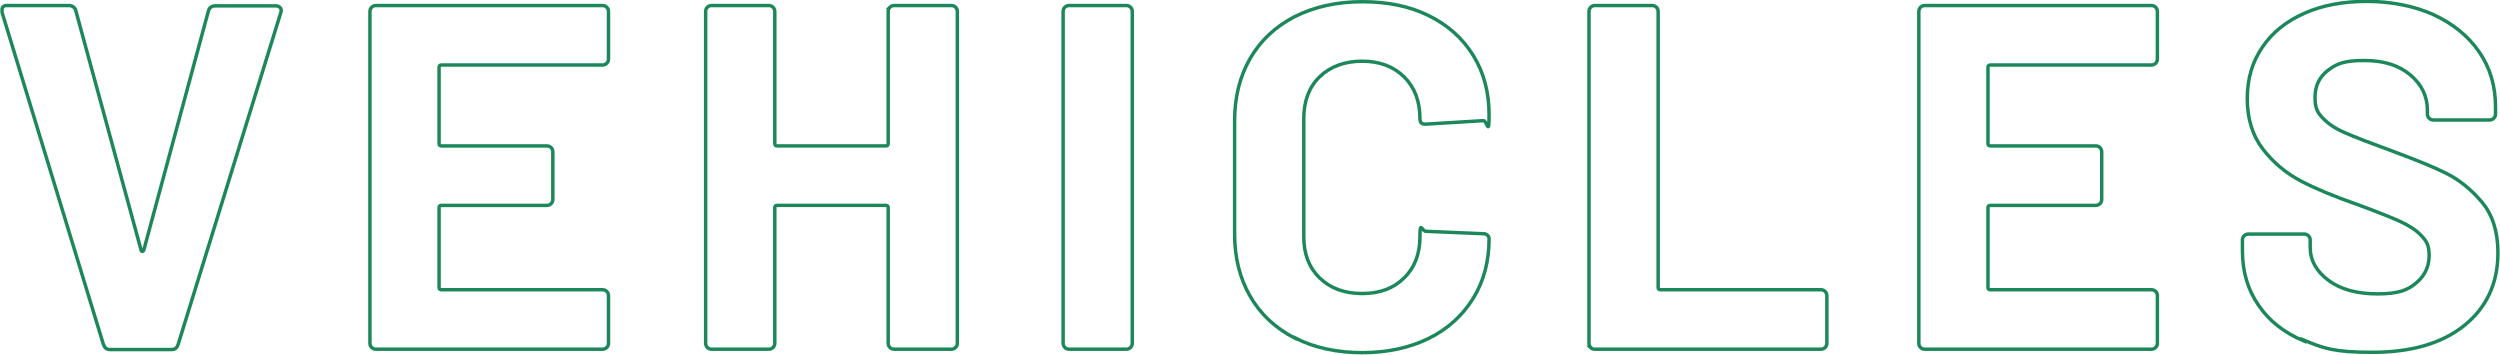 <?xml version="1.0" encoding="UTF-8"?>
<svg id="_レイヤー_1" data-name="レイヤー_1" xmlns="http://www.w3.org/2000/svg" version="1.1" viewBox="0 0 723.1 102.7">
  <!-- Generator: Adobe Illustrator 29.1.0, SVG Export Plug-In . SVG Version: 2.1.0 Build 142)  -->
  <defs>
    <style>
      .st0 {
        isolation: isolate;
      }

      .st1 {
        fill: none;
        stroke: #1c875a;
      }
    </style>
  </defs>
  <g id="VEHICLES" class="st0">
    <g class="st0">
      <path class="st1" d="M29.9,99.6L.6,3.6v-.6c-.1-.9.4-1.4,1.4-1.4h17.9c1,0,1.7.5,2,1.4l18.9,69.3c0,.3.2.4.4.4s.3-.1.4-.4L60.3,3.1c.3-.9.9-1.4,2-1.4h17.5c.6,0,1,.2,1.3.6.3.4.3.9.1,1.4l-29.7,96c-.3.9-.9,1.4-1.8,1.4h-17.9c-.9,0-1.6-.5-1.8-1.4Z"/>
      <path class="st1" d="M175.5,18.3c-.3.3-.7.5-1.2.5h-46.6c-.5,0-.7.2-.7.7v22c0,.5.2.7.7.7h30.5c.5,0,.9.2,1.2.5.3.3.5.7.5,1.2v13.8c0,.5-.2.9-.5,1.2-.3.3-.7.5-1.2.5h-30.5c-.5,0-.7.2-.7.7v23c0,.5.2.7.7.7h46.6c.5,0,.9.2,1.2.5.3.3.5.7.5,1.2v13.8c0,.5-.2.9-.5,1.2-.3.3-.7.5-1.2.5h-65.6c-.5,0-.9-.2-1.2-.5-.3-.3-.5-.7-.5-1.2V3.3c0-.5.2-.9.5-1.2.3-.3.7-.5,1.2-.5h65.6c.5,0,.9.2,1.2.5.3.3.5.7.5,1.2v13.8c0,.5-.2.9-.5,1.2Z"/>
      <path class="st1" d="M257.4,2.1c.3-.3.7-.5,1.2-.5h16.6c.5,0,.9.2,1.2.5.3.3.5.7.5,1.2v96c0,.5-.2.9-.5,1.2-.3.3-.7.5-1.2.5h-16.6c-.5,0-.9-.2-1.2-.5-.3-.3-.5-.7-.5-1.2v-39.2c0-.5-.2-.7-.7-.7h-31.4c-.5,0-.7.2-.7.7v39.2c0,.5-.2.9-.5,1.2-.3.3-.7.5-1.2.5h-16.6c-.5,0-.9-.2-1.2-.5-.3-.3-.5-.7-.5-1.2V3.3c0-.5.2-.9.5-1.2.3-.3.7-.5,1.2-.5h16.6c.5,0,.9.2,1.2.5.3.3.5.7.5,1.2v38.2c0,.5.2.7.7.7h31.4c.5,0,.7-.2.7-.7V3.3c0-.5.2-.9.5-1.2Z"/>
      <path class="st1" d="M308,100.5c-.3-.3-.5-.7-.5-1.2V3.3c0-.5.2-.9.5-1.2s.7-.5,1.2-.5h16.6c.5,0,.9.2,1.2.5.3.3.5.7.5,1.2v96c0,.5-.2.9-.5,1.2-.3.3-.7.5-1.2.5h-16.6c-.5,0-.9-.2-1.2-.5Z"/>
      <path class="st1" d="M374.5,97.8c-5.6-2.9-9.9-6.9-12.9-12.1-3-5.2-4.5-11.2-4.5-18v-32.8c0-6.8,1.5-12.8,4.5-18,3-5.2,7.3-9.2,12.9-12.1,5.6-2.8,12.1-4.3,19.5-4.3s13.7,1.3,19.2,4c5.5,2.7,9.8,6.5,12.9,11.5,3.1,5,4.6,10.7,4.6,17.3s-.6,1.4-1.7,1.6l-16.6,1h-.3c-.9,0-1.4-.5-1.4-1.6,0-5-1.5-9-4.6-12.1-3.1-3-7.1-4.5-12.1-4.5s-9.2,1.5-12.3,4.5c-3.1,3-4.6,7.1-4.6,12.1v34.2c0,4.9,1.5,8.9,4.6,11.9,3.1,3,7.2,4.5,12.3,4.5s9.1-1.5,12.1-4.5c3.1-3,4.6-7,4.6-11.9s.6-1.6,1.7-1.6l16.6.7c.5,0,.9.1,1.2.4.3.3.5.6.5,1,0,6.5-1.5,12.3-4.6,17.3-3.1,5-7.4,8.9-12.9,11.6-5.5,2.7-12,4.1-19.2,4.1s-13.9-1.4-19.5-4.3Z"/>
      <path class="st1" d="M460.1,100.5c-.3-.3-.5-.7-.5-1.2V3.3c0-.5.2-.9.5-1.2s.7-.5,1.2-.5h16.6c.5,0,.9.2,1.2.5.3.3.5.7.5,1.2v79.8c0,.5.2.7.7.7h46.4c.5,0,.9.2,1.2.5.3.3.5.7.5,1.2v13.8c0,.5-.2.9-.5,1.2s-.7.5-1.2.5h-65.5c-.5,0-.9-.2-1.2-.5Z"/>
      <path class="st1" d="M623.5,18.3c-.3.3-.7.5-1.2.5h-46.6c-.5,0-.7.2-.7.7v22c0,.5.2.7.7.7h30.5c.5,0,.9.2,1.2.5.3.3.5.7.5,1.2v13.8c0,.5-.2.9-.5,1.2-.3.3-.7.5-1.2.5h-30.5c-.5,0-.7.2-.7.7v23c0,.5.2.7.7.7h46.6c.5,0,.9.2,1.2.5.3.3.5.7.5,1.2v13.8c0,.5-.2.9-.5,1.2-.3.3-.7.5-1.2.5h-65.6c-.5,0-.9-.2-1.2-.5-.3-.3-.5-.7-.5-1.2V3.3c0-.5.2-.9.5-1.2s.7-.5,1.2-.5h65.6c.5,0,.9.2,1.2.5.3.3.5.7.5,1.2v13.8c0,.5-.2.9-.5,1.2Z"/>
      <path class="st1" d="M666.3,98.6c-5.7-2.4-10.1-5.9-13.1-10.4-3.1-4.5-4.6-9.7-4.6-15.7v-3.1c0-.5.2-.9.5-1.2s.7-.5,1.2-.5h16.2c.5,0,.9.2,1.2.5.3.3.5.7.5,1.2v2.1c0,3.8,1.8,7,5.3,9.6,3.5,2.6,8.2,3.9,14.2,3.9s8.8-1.1,11.2-3.2c2.5-2.1,3.7-4.8,3.7-7.9s-.8-4.2-2.3-5.8c-1.5-1.6-3.6-2.9-6.2-4.1-2.6-1.2-6.7-2.8-12.4-4.9-6.3-2.2-11.7-4.4-16.1-6.7-4.4-2.3-8.1-5.4-11.1-9.3-3-3.9-4.5-8.8-4.5-14.6s1.5-10.7,4.4-14.9c2.9-4.3,7-7.5,12.2-9.8,5.2-2.3,11.2-3.4,18-3.4s13.6,1.3,19.2,3.8c5.6,2.6,10,6.1,13.2,10.7,3.2,4.6,4.8,9.9,4.8,16v2.1c0,.5-.2.9-.5,1.2s-.7.5-1.2.5h-16.3c-.5,0-.9-.2-1.2-.5-.3-.3-.5-.7-.5-1.2v-1.1c0-4-1.6-7.4-4.9-10.2-3.3-2.8-7.7-4.2-13.4-4.2s-7.9.9-10.4,2.8c-2.5,1.9-3.8,4.5-3.8,7.8s.7,4.4,2.2,6c1.5,1.6,3.6,3.1,6.5,4.3,2.9,1.3,7.4,3,13.4,5.2,6.7,2.5,12,4.6,15.8,6.5,3.8,1.9,7.3,4.7,10.4,8.4,3.1,3.7,4.6,8.6,4.6,14.6,0,8.9-3.3,15.9-9.8,21.1-6.5,5.2-15.4,7.7-26.6,7.7s-14.2-1.2-19.9-3.6Z"/>
    </g>
  </g>
</svg>